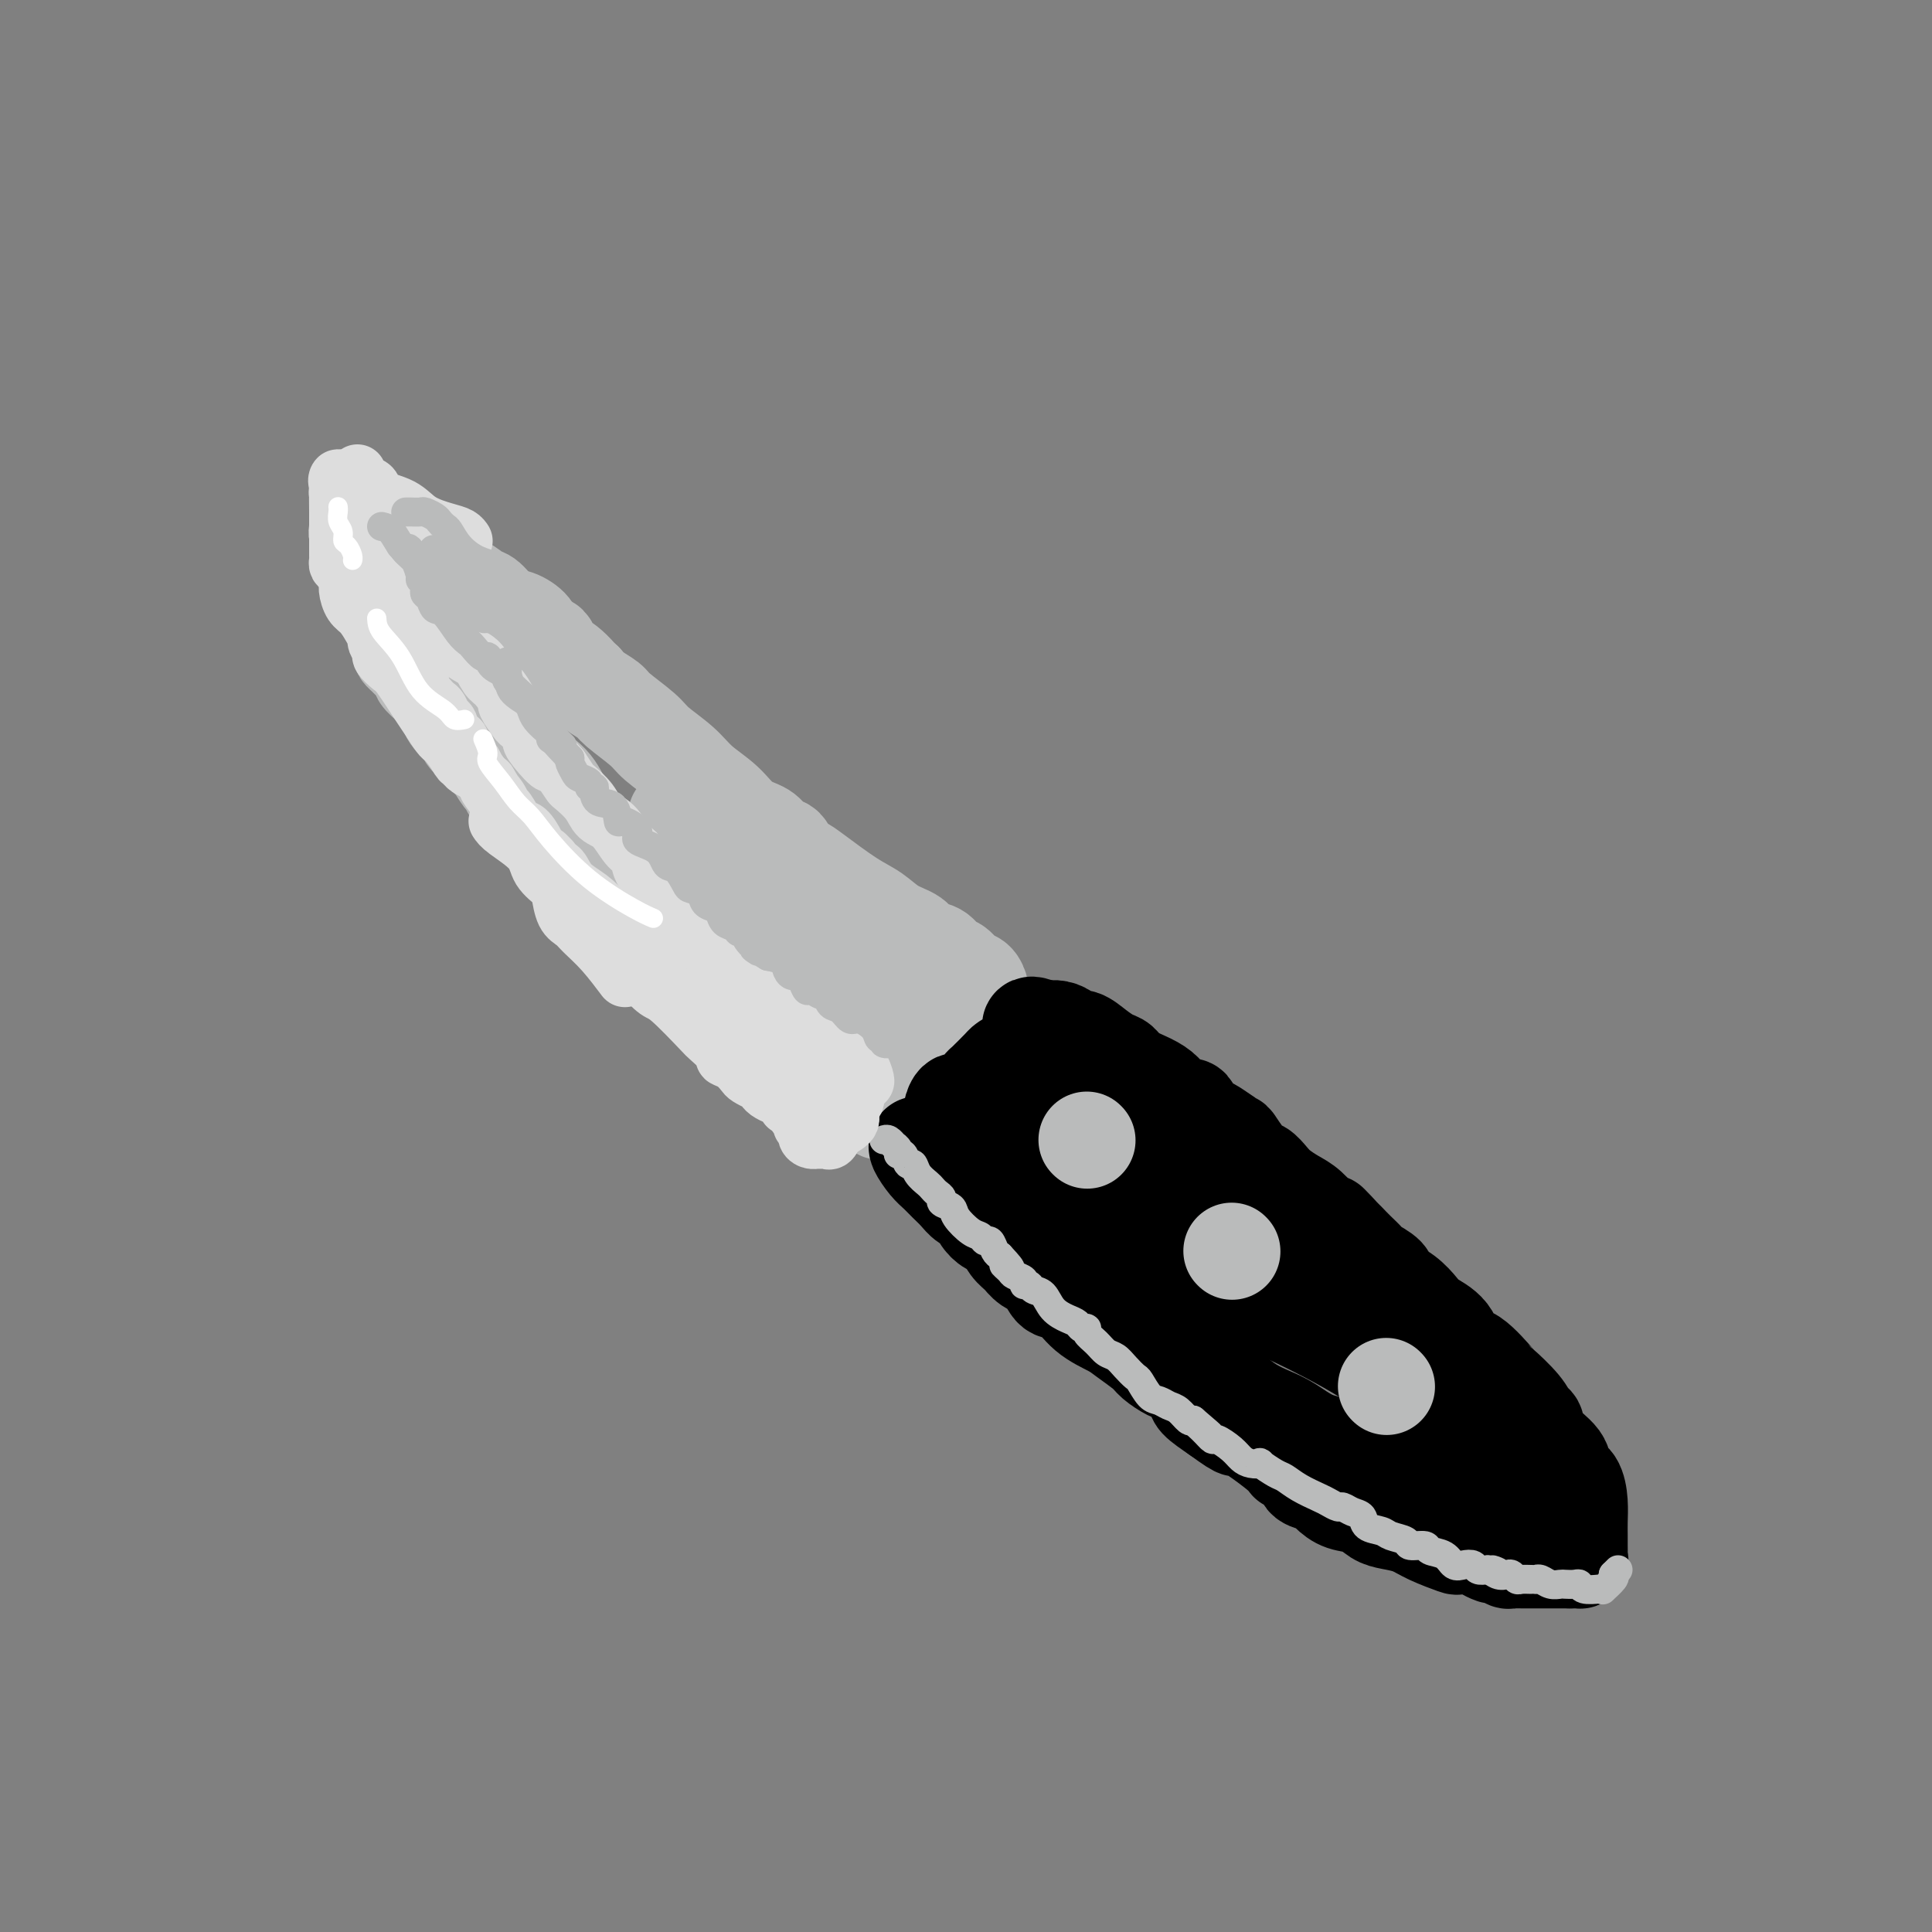 <svg viewBox='0 0 400 400' version='1.1' xmlns='http://www.w3.org/2000/svg' xmlns:xlink='http://www.w3.org/1999/xlink'><rect x="0" y="0" width="400" height="400" fill="#808080" stroke="none"/><g fill='none' stroke='rgb(186,187,187)' stroke-width='20' stroke-linecap='round' stroke-linejoin='round'><path d='M83,131c-0.007,0.219 -0.014,0.439 0,1c0.014,0.561 0.050,1.464 0,2c-0.050,0.536 -0.187,0.706 0,1c0.187,0.294 0.697,0.711 1,1c0.303,0.289 0.399,0.449 1,1c0.601,0.551 1.705,1.494 2,2c0.295,0.506 -0.220,0.576 0,1c0.220,0.424 1.176,1.203 2,2c0.824,0.797 1.517,1.613 2,2c0.483,0.387 0.757,0.344 1,1c0.243,0.656 0.454,2.010 1,3c0.546,0.990 1.428,1.618 2,2c0.572,0.382 0.835,0.520 1,1c0.165,0.480 0.233,1.302 1,2c0.767,0.698 2.233,1.272 3,2c0.767,0.728 0.833,1.612 1,2c0.167,0.388 0.433,0.281 1,1c0.567,0.719 1.435,2.264 2,3c0.565,0.736 0.826,0.663 1,1c0.174,0.337 0.262,1.086 1,2c0.738,0.914 2.126,1.995 3,3c0.874,1.005 1.234,1.936 2,3c0.766,1.064 1.937,2.263 3,3c1.063,0.737 2.017,1.012 3,2c0.983,0.988 1.995,2.689 3,4c1.005,1.311 2.001,2.232 3,3c0.999,0.768 1.999,1.384 3,2'/><path d='M126,184c4.843,5.380 2.452,3.328 2,3c-0.452,-0.328 1.037,1.066 2,2c0.963,0.934 1.400,1.409 2,2c0.600,0.591 1.364,1.299 2,2c0.636,0.701 1.143,1.394 2,2c0.857,0.606 2.065,1.124 3,2c0.935,0.876 1.596,2.112 2,3c0.404,0.888 0.550,1.430 1,2c0.450,0.570 1.203,1.168 2,2c0.797,0.832 1.640,1.899 2,2c0.360,0.101 0.239,-0.763 1,0c0.761,0.763 2.403,3.152 3,4c0.597,0.848 0.147,0.154 1,1c0.853,0.846 3.009,3.230 4,4c0.991,0.770 0.818,-0.075 1,0c0.182,0.075 0.720,1.070 1,2c0.280,0.930 0.302,1.794 1,2c0.698,0.206 2.072,-0.248 3,0c0.928,0.248 1.409,1.197 2,2c0.591,0.803 1.292,1.459 2,2c0.708,0.541 1.423,0.968 2,1c0.577,0.032 1.017,-0.331 2,0c0.983,0.331 2.511,1.357 3,2c0.489,0.643 -0.061,0.904 0,1c0.061,0.096 0.732,0.027 1,0c0.268,-0.027 0.134,-0.014 0,0'/><path d='M182,230c0.275,0.179 0.550,0.358 1,0c0.450,-0.358 1.076,-1.255 2,-2c0.924,-0.745 2.145,-1.340 3,-2c0.855,-0.660 1.345,-1.384 2,-2c0.655,-0.616 1.475,-1.123 2,-2c0.525,-0.877 0.755,-2.123 1,-3c0.245,-0.877 0.504,-1.384 1,-2c0.496,-0.616 1.230,-1.342 2,-2c0.770,-0.658 1.578,-1.249 2,-2c0.422,-0.751 0.460,-1.664 1,-2c0.540,-0.336 1.583,-0.096 2,0c0.417,0.096 0.209,0.048 0,0'/><path d='M203,206c-0.017,0.057 -0.035,0.113 0,0c0.035,-0.113 0.122,-0.396 0,-1c-0.122,-0.604 -0.454,-1.528 -1,-2c-0.546,-0.472 -1.305,-0.493 -2,-1c-0.695,-0.507 -1.325,-1.501 -2,-2c-0.675,-0.499 -1.394,-0.503 -2,-1c-0.606,-0.497 -1.099,-1.488 -2,-2c-0.901,-0.512 -2.212,-0.547 -3,-1c-0.788,-0.453 -1.054,-1.326 -2,-2c-0.946,-0.674 -2.571,-1.151 -4,-2c-1.429,-0.849 -2.663,-2.072 -4,-3c-1.337,-0.928 -2.778,-1.562 -5,-3c-2.222,-1.438 -5.224,-3.681 -7,-5c-1.776,-1.319 -2.325,-1.714 -3,-2c-0.675,-0.286 -1.478,-0.461 -2,-1c-0.522,-0.539 -0.765,-1.441 -1,-2c-0.235,-0.559 -0.462,-0.774 -1,-1c-0.538,-0.226 -1.386,-0.461 -2,-1c-0.614,-0.539 -0.994,-1.382 -2,-2c-1.006,-0.618 -2.637,-1.012 -4,-2c-1.363,-0.988 -2.459,-2.570 -4,-4c-1.541,-1.430 -3.527,-2.708 -5,-4c-1.473,-1.292 -2.434,-2.597 -4,-4c-1.566,-1.403 -3.736,-2.904 -5,-4c-1.264,-1.096 -1.623,-1.788 -3,-3c-1.377,-1.212 -3.771,-2.943 -5,-4c-1.229,-1.057 -1.292,-1.438 -2,-2c-0.708,-0.562 -2.059,-1.303 -3,-2c-0.941,-0.697 -1.470,-1.348 -2,-2'/><path d='M121,141c-13.123,-10.185 -4.930,-3.149 -2,-1c2.930,2.149 0.596,-0.589 -1,-2c-1.596,-1.411 -2.453,-1.494 -3,-2c-0.547,-0.506 -0.782,-1.435 -1,-2c-0.218,-0.565 -0.417,-0.765 -1,-1c-0.583,-0.235 -1.549,-0.505 -2,-1c-0.451,-0.495 -0.385,-1.217 -1,-2c-0.615,-0.783 -1.910,-1.628 -3,-2c-1.090,-0.372 -1.974,-0.269 -3,-1c-1.026,-0.731 -2.196,-2.294 -3,-3c-0.804,-0.706 -1.244,-0.553 -2,-1c-0.756,-0.447 -1.828,-1.493 -3,-2c-1.172,-0.507 -2.443,-0.476 -4,-1c-1.557,-0.524 -3.400,-1.604 -4,-2c-0.600,-0.396 0.043,-0.110 0,0c-0.043,0.110 -0.772,0.043 -1,0c-0.228,-0.043 0.044,-0.062 0,0c-0.044,0.062 -0.404,0.204 -1,0c-0.596,-0.204 -1.428,-0.754 -2,-1c-0.572,-0.246 -0.885,-0.190 -1,0c-0.115,0.190 -0.031,0.513 0,1c0.031,0.487 0.009,1.139 0,2c-0.009,0.861 -0.004,1.930 0,3'/><path d='M83,123c-0.271,1.353 -0.447,1.735 0,3c0.447,1.265 1.518,3.412 3,6c1.482,2.588 3.377,5.615 5,8c1.623,2.385 2.976,4.128 5,6c2.024,1.872 4.719,3.874 7,6c2.281,2.126 4.147,4.377 6,6c1.853,1.623 3.693,2.620 5,4c1.307,1.380 2.083,3.145 3,5c0.917,1.855 1.977,3.801 3,5c1.023,1.199 2.009,1.651 3,3c0.991,1.349 1.988,3.596 3,5c1.012,1.404 2.038,1.966 3,3c0.962,1.034 1.860,2.541 3,4c1.140,1.459 2.522,2.869 4,4c1.478,1.131 3.051,1.984 4,3c0.949,1.016 1.273,2.194 2,3c0.727,0.806 1.857,1.240 3,2c1.143,0.760 2.300,1.847 3,3c0.700,1.153 0.944,2.373 2,3c1.056,0.627 2.923,0.661 4,1c1.077,0.339 1.364,0.983 2,2c0.636,1.017 1.619,2.408 3,3c1.381,0.592 3.158,0.387 4,1c0.842,0.613 0.747,2.046 2,3c1.253,0.954 3.852,1.430 5,2c1.148,0.570 0.844,1.235 2,2c1.156,0.765 3.773,1.629 5,2c1.227,0.371 1.065,0.249 1,0c-0.065,-0.249 -0.032,-0.624 0,-1'/><path d='M178,220c4.333,2.104 1.164,-0.135 0,-1c-1.164,-0.865 -0.325,-0.357 0,-1c0.325,-0.643 0.136,-2.439 0,-4c-0.136,-1.561 -0.220,-2.888 -1,-5c-0.780,-2.112 -2.255,-5.007 -4,-7c-1.745,-1.993 -3.761,-3.082 -6,-5c-2.239,-1.918 -4.701,-4.665 -7,-7c-2.299,-2.335 -4.434,-4.257 -6,-6c-1.566,-1.743 -2.563,-3.307 -4,-5c-1.437,-1.693 -3.313,-3.515 -5,-5c-1.687,-1.485 -3.184,-2.633 -4,-3c-0.816,-0.367 -0.951,0.046 -1,0c-0.049,-0.046 -0.013,-0.551 0,-1c0.013,-0.449 0.004,-0.843 0,-1c-0.004,-0.157 -0.002,-0.079 0,0'/><path d='M175,199c0.431,0.885 0.862,1.771 1,2c0.138,0.229 -0.017,-0.197 0,0c0.017,0.197 0.205,1.019 0,1c-0.205,-0.019 -0.804,-0.877 0,0c0.804,0.877 3.011,3.489 5,6c1.989,2.511 3.760,4.920 6,7c2.240,2.080 4.949,3.829 7,5c2.051,1.171 3.443,1.763 4,2c0.557,0.237 0.278,0.118 0,0'/></g>
<g fill='none' stroke='rgb(0,0,0)' stroke-width='20' stroke-linecap='round' stroke-linejoin='round'><path d='M190,237c0.048,-0.035 0.096,-0.070 0,0c-0.096,0.070 -0.335,0.245 0,1c0.335,0.755 1.244,2.090 2,3c0.756,0.910 1.358,1.395 2,2c0.642,0.605 1.323,1.331 2,2c0.677,0.669 1.350,1.283 2,2c0.650,0.717 1.276,1.538 2,2c0.724,0.462 1.545,0.564 2,1c0.455,0.436 0.545,1.205 1,2c0.455,0.795 1.276,1.617 2,2c0.724,0.383 1.353,0.328 2,1c0.647,0.672 1.313,2.072 2,3c0.687,0.928 1.394,1.384 2,2c0.606,0.616 1.112,1.393 2,2c0.888,0.607 2.160,1.045 3,2c0.840,0.955 1.248,2.429 2,3c0.752,0.571 1.847,0.240 3,1c1.153,0.760 2.362,2.612 4,4c1.638,1.388 3.703,2.313 5,3c1.297,0.687 1.827,1.138 3,2c1.173,0.862 2.991,2.136 4,3c1.009,0.864 1.210,1.319 2,2c0.790,0.681 2.170,1.589 3,2c0.830,0.411 1.109,0.327 2,1c0.891,0.673 2.394,2.104 3,3c0.606,0.896 0.316,1.256 1,2c0.684,0.744 2.342,1.872 4,3'/><path d='M252,293c5.943,4.354 3.800,2.241 4,2c0.200,-0.241 2.741,1.392 5,3c2.259,1.608 4.234,3.191 5,4c0.766,0.809 0.323,0.842 1,1c0.677,0.158 2.474,0.440 3,1c0.526,0.560 -0.219,1.397 0,2c0.219,0.603 1.402,0.973 2,1c0.598,0.027 0.610,-0.287 1,0c0.390,0.287 1.156,1.176 2,2c0.844,0.824 1.765,1.582 3,2c1.235,0.418 2.782,0.496 4,1c1.218,0.504 2.107,1.435 3,2c0.893,0.565 1.792,0.764 3,1c1.208,0.236 2.726,0.507 4,1c1.274,0.493 2.305,1.207 4,2c1.695,0.793 4.055,1.666 5,2c0.945,0.334 0.477,0.128 1,0c0.523,-0.128 2.038,-0.179 3,0c0.962,0.179 1.371,0.588 2,1c0.629,0.412 1.478,0.828 2,1c0.522,0.172 0.718,0.099 1,0c0.282,-0.099 0.651,-0.223 1,0c0.349,0.223 0.676,0.792 1,1c0.324,0.208 0.643,0.056 1,0c0.357,-0.056 0.753,-0.015 1,0c0.247,0.015 0.345,0.004 1,0c0.655,-0.004 1.866,-0.001 3,0c1.134,0.001 2.190,0.000 3,0c0.810,-0.000 1.374,-0.000 2,0c0.626,0.000 1.313,0.000 2,0'/><path d='M325,323c2.177,0.002 1.119,0.009 1,0c-0.119,-0.009 0.700,-0.032 1,0c0.300,0.032 0.080,0.120 0,0c-0.080,-0.120 -0.021,-0.446 0,-1c0.021,-0.554 0.004,-1.335 0,-2c-0.004,-0.665 0.005,-1.213 0,-2c-0.005,-0.787 -0.026,-1.813 0,-3c0.026,-1.187 0.098,-2.537 0,-4c-0.098,-1.463 -0.365,-3.040 -1,-4c-0.635,-0.960 -1.637,-1.303 -2,-2c-0.363,-0.697 -0.087,-1.749 -1,-3c-0.913,-1.251 -3.016,-2.701 -4,-4c-0.984,-1.299 -0.848,-2.448 -1,-3c-0.152,-0.552 -0.593,-0.506 -1,-1c-0.407,-0.494 -0.781,-1.526 -2,-3c-1.219,-1.474 -3.283,-3.388 -4,-4c-0.717,-0.612 -0.087,0.079 -1,-1c-0.913,-1.079 -3.371,-3.926 -5,-5c-1.629,-1.074 -2.431,-0.374 -3,-1c-0.569,-0.626 -0.906,-2.576 -2,-4c-1.094,-1.424 -2.945,-2.321 -4,-3c-1.055,-0.679 -1.313,-1.142 -2,-2c-0.687,-0.858 -1.804,-2.113 -3,-3c-1.196,-0.887 -2.470,-1.406 -3,-2c-0.530,-0.594 -0.316,-1.261 -1,-2c-0.684,-0.739 -2.266,-1.549 -3,-2c-0.734,-0.451 -0.621,-0.545 -1,-1c-0.379,-0.455 -1.251,-1.273 -2,-2c-0.749,-0.727 -1.374,-1.364 -2,-2'/><path d='M279,257c-6.906,-7.125 -2.172,-2.437 -1,-1c1.172,1.437 -1.219,-0.377 -3,-2c-1.781,-1.623 -2.953,-3.055 -4,-4c-1.047,-0.945 -1.970,-1.402 -3,-2c-1.030,-0.598 -2.168,-1.338 -3,-2c-0.832,-0.662 -1.359,-1.248 -2,-2c-0.641,-0.752 -1.397,-1.672 -2,-2c-0.603,-0.328 -1.055,-0.064 -2,-1c-0.945,-0.936 -2.385,-3.071 -3,-4c-0.615,-0.929 -0.407,-0.652 -1,-1c-0.593,-0.348 -1.988,-1.322 -3,-2c-1.012,-0.678 -1.640,-1.059 -2,-1c-0.360,0.059 -0.452,0.560 -1,0c-0.548,-0.560 -1.552,-2.180 -2,-3c-0.448,-0.820 -0.340,-0.838 -1,-1c-0.660,-0.162 -2.088,-0.467 -3,-1c-0.912,-0.533 -1.307,-1.294 -2,-2c-0.693,-0.706 -1.683,-1.358 -3,-2c-1.317,-0.642 -2.961,-1.276 -4,-2c-1.039,-0.724 -1.473,-1.538 -2,-2c-0.527,-0.462 -1.149,-0.571 -2,-1c-0.851,-0.429 -1.933,-1.176 -3,-2c-1.067,-0.824 -2.121,-1.723 -3,-2c-0.879,-0.277 -1.584,0.069 -2,0c-0.416,-0.069 -0.542,-0.555 -1,-1c-0.458,-0.445 -1.246,-0.851 -2,-1c-0.754,-0.149 -1.472,-0.040 -2,0c-0.528,0.040 -0.865,0.011 -1,0c-0.135,-0.011 -0.067,-0.006 0,0'/><path d='M216,213c-4.917,-2.224 -1.708,0.714 -1,2c0.708,1.286 -1.084,0.918 -2,1c-0.916,0.082 -0.957,0.614 -1,1c-0.043,0.386 -0.089,0.626 0,1c0.089,0.374 0.314,0.882 0,1c-0.314,0.118 -1.168,-0.154 -2,0c-0.832,0.154 -1.644,0.732 -2,1c-0.356,0.268 -0.256,0.224 -1,1c-0.744,0.776 -2.333,2.372 -3,3c-0.667,0.628 -0.413,0.287 -1,1c-0.587,0.713 -2.015,2.478 -3,3c-0.985,0.522 -1.528,-0.199 -2,0c-0.472,0.199 -0.873,1.318 -1,2c-0.127,0.682 0.021,0.926 0,1c-0.021,0.074 -0.209,-0.023 0,1c0.209,1.023 0.816,3.164 1,4c0.184,0.836 -0.054,0.366 1,1c1.054,0.634 3.400,2.373 5,4c1.600,1.627 2.454,3.143 3,4c0.546,0.857 0.785,1.054 1,1c0.215,-0.054 0.406,-0.360 1,0c0.594,0.360 1.592,1.385 2,2c0.408,0.615 0.225,0.819 1,2c0.775,1.181 2.507,3.337 4,5c1.493,1.663 2.746,2.831 4,4'/><path d='M220,259c4.332,4.265 4.161,3.427 5,4c0.839,0.573 2.688,2.557 5,5c2.312,2.443 5.086,5.346 7,7c1.914,1.654 2.969,2.059 4,3c1.031,0.941 2.040,2.419 3,3c0.960,0.581 1.873,0.267 3,1c1.127,0.733 2.468,2.514 3,3c0.532,0.486 0.255,-0.324 1,0c0.745,0.324 2.511,1.782 4,3c1.489,1.218 2.700,2.197 4,3c1.300,0.803 2.690,1.428 4,2c1.310,0.572 2.539,1.089 4,2c1.461,0.911 3.154,2.216 5,3c1.846,0.784 3.844,1.045 6,2c2.156,0.955 4.471,2.602 6,3c1.529,0.398 2.272,-0.455 3,0c0.728,0.455 1.442,2.216 3,3c1.558,0.784 3.959,0.590 5,1c1.041,0.410 0.723,1.423 1,2c0.277,0.577 1.151,0.718 2,1c0.849,0.282 1.673,0.706 2,1c0.327,0.294 0.158,0.457 1,1c0.842,0.543 2.695,1.467 4,2c1.305,0.533 2.063,0.676 3,1c0.937,0.324 2.055,0.830 3,1c0.945,0.170 1.717,0.004 2,0c0.283,-0.004 0.076,0.153 0,0c-0.076,-0.153 -0.022,-0.615 0,-1c0.022,-0.385 0.011,-0.692 0,-1'/><path d='M313,314c1.275,-0.367 0.462,-1.284 0,-2c-0.462,-0.716 -0.574,-1.231 -1,-2c-0.426,-0.769 -1.166,-1.794 -2,-3c-0.834,-1.206 -1.760,-2.595 -3,-4c-1.240,-1.405 -2.792,-2.826 -5,-5c-2.208,-2.174 -5.070,-5.100 -8,-8c-2.930,-2.900 -5.926,-5.775 -11,-9c-5.074,-3.225 -12.224,-6.799 -17,-9c-4.776,-2.201 -7.177,-3.027 -10,-4c-2.823,-0.973 -6.066,-2.092 -8,-3c-1.934,-0.908 -2.559,-1.603 -3,-2c-0.441,-0.397 -0.700,-0.495 -1,-1c-0.300,-0.505 -0.642,-1.419 -1,-2c-0.358,-0.581 -0.734,-0.831 -1,-1c-0.266,-0.169 -0.424,-0.258 -1,-1c-0.576,-0.742 -1.571,-2.138 -2,-3c-0.429,-0.862 -0.291,-1.190 -1,-2c-0.709,-0.810 -2.266,-2.100 -3,-3c-0.734,-0.900 -0.647,-1.408 -1,-2c-0.353,-0.592 -1.146,-1.268 -2,-2c-0.854,-0.732 -1.767,-1.521 -2,-2c-0.233,-0.479 0.215,-0.649 0,-1c-0.215,-0.351 -1.091,-0.882 -2,-2c-0.909,-1.118 -1.849,-2.824 -3,-4c-1.151,-1.176 -2.514,-1.821 -4,-3c-1.486,-1.179 -3.096,-2.890 -4,-4c-0.904,-1.110 -1.101,-1.618 -2,-2c-0.899,-0.382 -2.499,-0.639 -3,-1c-0.501,-0.361 0.096,-0.828 0,-1c-0.096,-0.172 -0.885,-0.049 -1,0c-0.115,0.049 0.442,0.025 1,0'/><path d='M212,226c-4.493,-5.514 0.775,-0.799 3,1c2.225,1.799 1.407,0.682 2,1c0.593,0.318 2.598,2.069 4,3c1.402,0.931 2.202,1.040 3,2c0.798,0.960 1.593,2.771 3,4c1.407,1.229 3.427,1.875 5,3c1.573,1.125 2.701,2.728 4,4c1.299,1.272 2.770,2.211 4,3c1.230,0.789 2.219,1.427 3,2c0.781,0.573 1.354,1.080 2,2c0.646,0.920 1.365,2.252 2,3c0.635,0.748 1.187,0.911 3,2c1.813,1.089 4.889,3.103 6,4c1.111,0.897 0.257,0.677 1,1c0.743,0.323 3.081,1.188 4,2c0.919,0.812 0.417,1.570 1,2c0.583,0.430 2.249,0.531 3,1c0.751,0.469 0.585,1.304 1,2c0.415,0.696 1.411,1.252 2,2c0.589,0.748 0.771,1.689 1,2c0.229,0.311 0.505,-0.010 1,0c0.495,0.010 1.210,0.349 2,1c0.790,0.651 1.654,1.615 2,2c0.346,0.385 0.173,0.193 0,0'/></g>
<g fill='none' stroke='rgb(186,187,187)' stroke-width='6' stroke-linecap='round' stroke-linejoin='round'><path d='M183,236c0.301,-0.119 0.602,-0.238 1,0c0.398,0.238 0.894,0.832 1,1c0.106,0.168 -0.179,-0.091 0,0c0.179,0.091 0.822,0.530 1,1c0.178,0.470 -0.108,0.969 0,1c0.108,0.031 0.610,-0.405 1,0c0.390,0.405 0.668,1.653 1,2c0.332,0.347 0.719,-0.205 1,0c0.281,0.205 0.458,1.168 1,2c0.542,0.832 1.450,1.532 2,2c0.550,0.468 0.743,0.702 1,1c0.257,0.298 0.578,0.659 1,1c0.422,0.341 0.946,0.662 1,1c0.054,0.338 -0.361,0.692 0,1c0.361,0.308 1.497,0.570 2,1c0.503,0.430 0.372,1.028 1,2c0.628,0.972 2.013,2.320 3,3c0.987,0.680 1.574,0.693 2,1c0.426,0.307 0.692,0.907 1,1c0.308,0.093 0.660,-0.321 1,0c0.340,0.321 0.669,1.377 1,2c0.331,0.623 0.666,0.811 1,1'/><path d='M207,260c3.886,4.118 1.601,2.414 1,2c-0.601,-0.414 0.483,0.463 1,1c0.517,0.537 0.466,0.736 1,1c0.534,0.264 1.652,0.594 2,1c0.348,0.406 -0.073,0.889 0,1c0.073,0.111 0.642,-0.149 1,0c0.358,0.149 0.505,0.708 1,1c0.495,0.292 1.336,0.317 2,1c0.664,0.683 1.149,2.025 2,3c0.851,0.975 2.069,1.584 3,2c0.931,0.416 1.576,0.639 2,1c0.424,0.361 0.627,0.860 1,1c0.373,0.140 0.915,-0.079 1,0c0.085,0.079 -0.287,0.458 0,1c0.287,0.542 1.233,1.249 2,2c0.767,0.751 1.357,1.547 2,2c0.643,0.453 1.341,0.563 2,1c0.659,0.437 1.279,1.202 2,2c0.721,0.798 1.544,1.629 2,2c0.456,0.371 0.545,0.283 1,1c0.455,0.717 1.277,2.238 2,3c0.723,0.762 1.346,0.765 2,1c0.654,0.235 1.340,0.702 2,1c0.660,0.298 1.293,0.426 2,1c0.707,0.574 1.488,1.592 2,2c0.512,0.408 0.756,0.204 1,0'/><path d='M247,294c6.385,5.460 2.347,2.110 1,1c-1.347,-1.110 -0.005,0.021 1,1c1.005,0.979 1.672,1.807 2,2c0.328,0.193 0.317,-0.249 1,0c0.683,0.249 2.061,1.189 3,2c0.939,0.811 1.438,1.492 2,2c0.562,0.508 1.186,0.842 2,1c0.814,0.158 1.820,0.139 2,0c0.180,-0.139 -0.464,-0.398 0,0c0.464,0.398 2.035,1.454 3,2c0.965,0.546 1.323,0.581 2,1c0.677,0.419 1.672,1.222 3,2c1.328,0.778 2.988,1.532 4,2c1.012,0.468 1.375,0.649 2,1c0.625,0.351 1.514,0.871 2,1c0.486,0.129 0.571,-0.134 1,0c0.429,0.134 1.202,0.666 2,1c0.798,0.334 1.622,0.470 2,1c0.378,0.530 0.308,1.452 1,2c0.692,0.548 2.144,0.720 3,1c0.856,0.280 1.117,0.667 2,1c0.883,0.333 2.390,0.613 3,1c0.610,0.387 0.323,0.882 1,1c0.677,0.118 2.316,-0.140 3,0c0.684,0.140 0.411,0.677 1,1c0.589,0.323 2.041,0.430 3,1c0.959,0.570 1.425,1.603 2,2c0.575,0.397 1.257,0.158 2,0c0.743,-0.158 1.546,-0.235 2,0c0.454,0.235 0.558,0.781 1,1c0.442,0.219 1.221,0.109 2,0'/><path d='M308,325c4.062,1.333 1.719,0.165 1,0c-0.719,-0.165 0.188,0.674 1,1c0.812,0.326 1.531,0.140 2,0c0.469,-0.140 0.690,-0.234 1,0c0.310,0.234 0.709,0.795 1,1c0.291,0.205 0.472,0.054 1,0c0.528,-0.054 1.401,-0.011 2,0c0.599,0.011 0.924,-0.011 1,0c0.076,0.011 -0.097,0.055 0,0c0.097,-0.055 0.463,-0.211 1,0c0.537,0.211 1.243,0.788 2,1c0.757,0.212 1.563,0.061 2,0c0.437,-0.061 0.506,-0.030 1,0c0.494,0.030 1.415,0.060 2,0c0.585,-0.060 0.834,-0.210 1,0c0.166,0.210 0.248,0.782 1,1c0.752,0.218 2.174,0.083 3,0c0.826,-0.083 1.056,-0.115 1,0c-0.056,0.115 -0.400,0.377 0,0c0.400,-0.377 1.543,-1.393 2,-2c0.457,-0.607 0.229,-0.803 0,-1'/><path d='M334,326c0.690,-0.690 0.917,-0.917 1,-1c0.083,-0.083 0.024,-0.024 0,0c-0.024,0.024 -0.012,0.012 0,0'/></g>
<g fill='none' stroke='rgb(186,187,187)' stroke-width='20' stroke-linecap='round' stroke-linejoin='round'><path d='M287,287c0.000,0.000 0.100,0.100 0.1,0.1'/><path d='M255,259c0.000,0.000 0.100,0.100 0.1,0.1'/><path d='M225,236c0.000,0.000 0.100,0.100 0.1,0.1'/></g>
<g fill='none' stroke='rgb(221,221,221)' stroke-width='12' stroke-linecap='round' stroke-linejoin='round'><path d='M72,105c0.016,-0.365 0.033,-0.729 0,-1c-0.033,-0.271 -0.114,-0.448 0,-1c0.114,-0.552 0.423,-1.480 0,-2c-0.423,-0.520 -1.577,-0.631 -2,-1c-0.423,-0.369 -0.114,-0.996 0,-1c0.114,-0.004 0.034,0.615 0,2c-0.034,1.385 -0.023,3.537 0,5c0.023,1.463 0.058,2.239 0,3c-0.058,0.761 -0.209,1.509 0,2c0.209,0.491 0.778,0.725 1,1c0.222,0.275 0.096,0.590 0,1c-0.096,0.410 -0.164,0.914 0,1c0.164,0.086 0.559,-0.245 1,0c0.441,0.245 0.926,1.066 1,2c0.074,0.934 -0.265,1.981 0,3c0.265,1.019 1.132,2.009 2,3'/><path d='M75,122c0.725,3.698 0.036,1.442 0,1c-0.036,-0.442 0.581,0.928 1,2c0.419,1.072 0.638,1.845 1,2c0.362,0.155 0.865,-0.309 1,0c0.135,0.309 -0.100,1.392 0,2c0.100,0.608 0.533,0.740 1,1c0.467,0.260 0.966,0.647 1,1c0.034,0.353 -0.397,0.672 0,1c0.397,0.328 1.623,0.666 2,1c0.377,0.334 -0.093,0.666 0,1c0.093,0.334 0.749,0.671 1,1c0.251,0.329 0.096,0.650 0,1c-0.096,0.350 -0.132,0.727 0,1c0.132,0.273 0.431,0.440 1,1c0.569,0.560 1.409,1.512 2,2c0.591,0.488 0.932,0.512 1,1c0.068,0.488 -0.136,1.439 0,2c0.136,0.561 0.614,0.732 1,1c0.386,0.268 0.681,0.633 1,1c0.319,0.367 0.663,0.737 1,1c0.337,0.263 0.668,0.419 1,1c0.332,0.581 0.666,1.587 1,2c0.334,0.413 0.667,0.233 1,1c0.333,0.767 0.667,2.481 1,3c0.333,0.519 0.666,-0.156 1,0c0.334,0.156 0.670,1.144 1,2c0.330,0.856 0.656,1.580 1,2c0.344,0.420 0.708,0.536 1,1c0.292,0.464 0.512,1.275 1,2c0.488,0.725 1.244,1.362 2,2'/><path d='M101,162c3.915,6.325 0.701,2.136 0,1c-0.701,-1.136 1.110,0.779 2,2c0.890,1.221 0.858,1.749 1,2c0.142,0.251 0.457,0.227 1,1c0.543,0.773 1.314,2.344 2,3c0.686,0.656 1.286,0.398 2,1c0.714,0.602 1.540,2.065 2,3c0.460,0.935 0.552,1.341 1,2c0.448,0.659 1.251,1.570 2,2c0.749,0.430 1.443,0.380 2,1c0.557,0.620 0.977,1.910 2,3c1.023,1.090 2.649,1.980 4,3c1.351,1.020 2.427,2.171 3,3c0.573,0.829 0.642,1.335 1,2c0.358,0.665 1.004,1.488 2,2c0.996,0.512 2.342,0.714 3,1c0.658,0.286 0.628,0.658 1,1c0.372,0.342 1.146,0.655 2,1c0.854,0.345 1.787,0.723 2,1c0.213,0.277 -0.293,0.451 0,1c0.293,0.549 1.384,1.471 2,2c0.616,0.529 0.755,0.665 1,1c0.245,0.335 0.594,0.868 1,1c0.406,0.132 0.868,-0.138 1,0c0.132,0.138 -0.067,0.685 0,1c0.067,0.315 0.399,0.399 1,1c0.601,0.601 1.470,1.719 2,2c0.530,0.281 0.719,-0.275 1,0c0.281,0.275 0.653,1.382 1,2c0.347,0.618 0.671,0.748 1,1c0.329,0.252 0.665,0.626 1,1'/><path d='M148,210c5.742,4.990 3.097,1.963 2,1c-1.097,-0.963 -0.646,0.136 0,1c0.646,0.864 1.486,1.492 2,2c0.514,0.508 0.701,0.897 1,1c0.299,0.103 0.709,-0.078 1,0c0.291,0.078 0.464,0.416 1,1c0.536,0.584 1.435,1.414 2,2c0.565,0.586 0.795,0.927 1,1c0.205,0.073 0.384,-0.121 1,0c0.616,0.121 1.669,0.557 2,1c0.331,0.443 -0.058,0.892 0,1c0.058,0.108 0.565,-0.126 1,0c0.435,0.126 0.799,0.610 1,1c0.201,0.390 0.239,0.685 1,1c0.761,0.315 2.245,0.648 3,1c0.755,0.352 0.780,0.721 1,1c0.220,0.279 0.636,0.466 1,1c0.364,0.534 0.675,1.413 1,2c0.325,0.587 0.664,0.882 1,1c0.336,0.118 0.668,0.059 1,0'/><path d='M172,229c3.681,2.938 0.885,0.784 0,0c-0.885,-0.784 0.141,-0.199 1,0c0.859,0.199 1.550,0.013 2,0c0.450,-0.013 0.660,0.147 1,0c0.340,-0.147 0.809,-0.600 1,-1c0.191,-0.400 0.103,-0.746 0,-1c-0.103,-0.254 -0.220,-0.414 0,-1c0.220,-0.586 0.777,-1.596 1,-2c0.223,-0.404 0.111,-0.202 0,0'/><path d='M179,224c0.148,-0.033 0.296,-0.066 0,-1c-0.296,-0.934 -1.035,-2.769 -2,-4c-0.965,-1.231 -2.155,-1.859 -4,-3c-1.845,-1.141 -4.345,-2.796 -6,-4c-1.655,-1.204 -2.466,-1.956 -4,-3c-1.534,-1.044 -3.791,-2.381 -5,-3c-1.209,-0.619 -1.371,-0.520 -2,-1c-0.629,-0.480 -1.726,-1.540 -2,-2c-0.274,-0.460 0.274,-0.321 0,-1c-0.274,-0.679 -1.371,-2.176 -2,-3c-0.629,-0.824 -0.791,-0.977 -2,-2c-1.209,-1.023 -3.464,-2.918 -5,-4c-1.536,-1.082 -2.352,-1.353 -3,-2c-0.648,-0.647 -1.129,-1.672 -2,-3c-0.871,-1.328 -2.134,-2.958 -3,-4c-0.866,-1.042 -1.337,-1.494 -2,-2c-0.663,-0.506 -1.519,-1.065 -2,-2c-0.481,-0.935 -0.589,-2.245 -1,-3c-0.411,-0.755 -1.126,-0.956 -2,-2c-0.874,-1.044 -1.907,-2.933 -3,-4c-1.093,-1.067 -2.246,-1.314 -3,-2c-0.754,-0.686 -1.109,-1.813 -2,-3c-0.891,-1.187 -2.317,-2.435 -3,-3c-0.683,-0.565 -0.624,-0.447 -1,-1c-0.376,-0.553 -1.188,-1.776 -2,-3'/><path d='M116,159c-4.312,-5.025 -2.091,-1.588 -2,-1c0.091,0.588 -1.949,-1.671 -3,-3c-1.051,-1.329 -1.113,-1.726 -1,-2c0.113,-0.274 0.400,-0.425 0,-1c-0.400,-0.575 -1.486,-1.576 -2,-2c-0.514,-0.424 -0.456,-0.272 -1,-1c-0.544,-0.728 -1.692,-2.334 -2,-3c-0.308,-0.666 0.223,-0.390 0,-1c-0.223,-0.610 -1.199,-2.105 -2,-3c-0.801,-0.895 -1.428,-1.190 -2,-2c-0.572,-0.810 -1.088,-2.136 -2,-3c-0.912,-0.864 -2.219,-1.265 -3,-2c-0.781,-0.735 -1.035,-1.805 -2,-3c-0.965,-1.195 -2.641,-2.514 -4,-4c-1.359,-1.486 -2.402,-3.137 -3,-4c-0.598,-0.863 -0.752,-0.937 -1,-1c-0.248,-0.063 -0.591,-0.115 -1,0c-0.409,0.115 -0.883,0.397 -1,0c-0.117,-0.397 0.123,-1.472 0,-2c-0.123,-0.528 -0.610,-0.509 -1,-1c-0.390,-0.491 -0.683,-1.493 -1,-2c-0.317,-0.507 -0.659,-0.521 -1,-1c-0.341,-0.479 -0.682,-1.424 -1,-2c-0.318,-0.576 -0.614,-0.783 -1,-1c-0.386,-0.217 -0.863,-0.445 -1,-1c-0.137,-0.555 0.066,-1.437 0,-2c-0.066,-0.563 -0.402,-0.805 -1,-1c-0.598,-0.195 -1.456,-0.341 -2,-1c-0.544,-0.659 -0.772,-1.829 -1,-3'/><path d='M74,106c-1.725,-2.808 -1.037,-1.327 -1,-1c0.037,0.327 -0.578,-0.500 -1,-1c-0.422,-0.500 -0.652,-0.673 -1,-1c-0.348,-0.327 -0.814,-0.808 -1,-1c-0.186,-0.192 -0.093,-0.096 0,0'/><path d='M70,102c-0.000,-0.261 -0.000,-0.522 0,0c0.000,0.522 0.000,1.827 0,3c-0.000,1.173 -0.000,2.213 0,3c0.000,0.787 0.000,1.320 0,2c-0.000,0.680 -0.000,1.506 0,2c0.000,0.494 0.000,0.657 0,1c-0.000,0.343 -0.001,0.866 0,1c0.001,0.134 0.003,-0.120 0,0c-0.003,0.120 -0.011,0.613 0,1c0.011,0.387 0.041,0.669 0,1c-0.041,0.331 -0.152,0.712 0,1c0.152,0.288 0.568,0.485 1,1c0.432,0.515 0.879,1.349 1,2c0.121,0.651 -0.083,1.120 0,2c0.083,0.880 0.452,2.171 1,3c0.548,0.829 1.275,1.196 2,2c0.725,0.804 1.446,2.046 2,3c0.554,0.954 0.939,1.622 1,2c0.061,0.378 -0.204,0.468 0,1c0.204,0.532 0.877,1.508 1,2c0.123,0.492 -0.305,0.501 0,1c0.305,0.499 1.342,1.489 2,2c0.658,0.511 0.936,0.542 2,2c1.064,1.458 2.915,4.341 4,6c1.085,1.659 1.404,2.094 2,3c0.596,0.906 1.468,2.282 2,3c0.532,0.718 0.723,0.776 1,1c0.277,0.224 0.638,0.612 1,1'/><path d='M93,154c3.274,4.604 1.459,1.616 1,1c-0.459,-0.616 0.438,1.142 1,2c0.562,0.858 0.790,0.818 1,1c0.210,0.182 0.403,0.588 1,1c0.597,0.412 1.599,0.832 2,1c0.401,0.168 0.200,0.084 0,0'/><path d='M113,177c0.422,0.422 0.844,0.844 1,1c0.156,0.156 0.044,0.044 0,0c-0.044,-0.044 -0.022,-0.022 0,0'/><path d='M74,98c-0.051,0.326 -0.103,0.653 0,1c0.103,0.347 0.360,0.715 1,1c0.640,0.285 1.662,0.486 2,1c0.338,0.514 -0.008,1.342 1,2c1.008,0.658 3.370,1.147 5,2c1.630,0.853 2.528,2.071 4,3c1.472,0.929 3.518,1.569 5,2c1.482,0.431 2.399,0.655 3,1c0.601,0.345 0.886,0.813 1,1c0.114,0.187 0.057,0.094 0,0'/><path d='M103,170c0.317,0.492 0.634,0.983 2,2c1.366,1.017 3.780,2.559 5,4c1.220,1.441 1.247,2.781 2,4c0.753,1.219 2.231,2.317 3,3c0.769,0.683 0.830,0.949 1,2c0.170,1.051 0.449,2.885 1,4c0.551,1.115 1.374,1.512 2,2c0.626,0.488 1.054,1.069 2,2c0.946,0.931 2.408,2.212 4,4c1.592,1.788 3.312,4.082 4,5c0.688,0.918 0.344,0.459 0,0'/><path d='M132,199c-0.034,0.283 -0.068,0.567 0,1c0.068,0.433 0.240,1.017 1,2c0.760,0.983 2.110,2.365 3,3c0.890,0.635 1.319,0.523 3,2c1.681,1.477 4.614,4.541 6,6c1.386,1.459 1.226,1.312 2,2c0.774,0.688 2.483,2.212 3,3c0.517,0.788 -0.156,0.842 0,1c0.156,0.158 1.142,0.421 2,1c0.858,0.579 1.589,1.474 2,2c0.411,0.526 0.502,0.683 1,1c0.498,0.317 1.403,0.795 2,1c0.597,0.205 0.888,0.136 1,0c0.112,-0.136 0.047,-0.338 0,0c-0.047,0.338 -0.076,1.218 1,2c1.076,0.782 3.258,1.467 4,2c0.742,0.533 0.046,0.913 0,1c-0.046,0.087 0.558,-0.118 1,0c0.442,0.118 0.721,0.559 1,1'/><path d='M165,230c5.040,4.980 1.139,1.929 0,1c-1.139,-0.929 0.482,0.263 1,1c0.518,0.737 -0.069,1.021 0,1c0.069,-0.021 0.792,-0.345 1,0c0.208,0.345 -0.099,1.360 0,2c0.099,0.640 0.604,0.905 1,1c0.396,0.095 0.683,0.020 1,0c0.317,-0.020 0.662,0.015 1,0c0.338,-0.015 0.668,-0.081 1,0c0.332,0.081 0.666,0.309 1,0c0.334,-0.309 0.667,-1.154 1,-2'/><path d='M173,234c1.166,-0.491 1.581,-0.719 2,-1c0.419,-0.281 0.844,-0.614 1,-1c0.156,-0.386 0.045,-0.825 0,-1c-0.045,-0.175 -0.022,-0.088 0,0'/></g>
<g fill='none' stroke='rgb(255,255,255)' stroke-width='4' stroke-linecap='round' stroke-linejoin='round'><path d='M70,105c-0.009,-0.065 -0.017,-0.130 0,0c0.017,0.130 0.060,0.453 0,1c-0.060,0.547 -0.223,1.316 0,2c0.223,0.684 0.830,1.283 1,2c0.170,0.717 -0.098,1.551 0,2c0.098,0.449 0.562,0.512 1,1c0.438,0.488 0.849,1.401 1,2c0.151,0.599 0.043,0.886 0,1c-0.043,0.114 -0.022,0.057 0,0'/><path d='M78,128c0.054,0.886 0.107,1.772 1,3c0.893,1.228 2.625,2.798 4,5c1.375,2.202 2.393,5.035 4,7c1.607,1.965 3.802,3.063 5,4c1.198,0.937 1.400,1.714 2,2c0.600,0.286 1.600,0.082 2,0c0.400,-0.082 0.200,-0.041 0,0'/><path d='M100,153c0.494,1.135 0.989,2.270 1,3c0.011,0.730 -0.461,1.055 0,2c0.461,0.945 1.855,2.509 3,4c1.145,1.491 2.042,2.910 3,4c0.958,1.090 1.977,1.851 3,3c1.023,1.149 2.050,2.686 4,5c1.950,2.314 4.822,5.404 8,8c3.178,2.596 6.663,4.699 9,6c2.337,1.301 3.525,1.800 4,2c0.475,0.200 0.238,0.100 0,0'/></g>
<g fill='none' stroke='rgb(186,187,187)' stroke-width='6' stroke-linecap='round' stroke-linejoin='round'><path d='M188,216c-0.344,0.001 -0.688,0.001 -1,0c-0.312,-0.001 -0.590,-0.005 -1,0c-0.410,0.005 -0.950,0.017 -1,0c-0.050,-0.017 0.392,-0.062 0,0c-0.392,0.062 -1.617,0.233 -2,0c-0.383,-0.233 0.077,-0.870 0,-1c-0.077,-0.130 -0.692,0.245 -1,0c-0.308,-0.245 -0.310,-1.111 -1,-2c-0.690,-0.889 -2.069,-1.801 -3,-2c-0.931,-0.199 -1.414,0.316 -2,0c-0.586,-0.316 -1.274,-1.462 -2,-2c-0.726,-0.538 -1.490,-0.468 -2,-1c-0.510,-0.532 -0.767,-1.666 -1,-2c-0.233,-0.334 -0.444,0.131 -1,0c-0.556,-0.131 -1.458,-0.858 -2,-1c-0.542,-0.142 -0.723,0.300 -1,0c-0.277,-0.300 -0.650,-1.341 -1,-2c-0.350,-0.659 -0.677,-0.936 -1,-1c-0.323,-0.064 -0.643,0.086 -1,0c-0.357,-0.086 -0.750,-0.408 -1,-1c-0.250,-0.592 -0.357,-1.455 -1,-2c-0.643,-0.545 -1.821,-0.773 -3,-1'/><path d='M159,198c-4.830,-2.923 -2.407,-1.231 -2,-1c0.407,0.231 -1.204,-0.998 -2,-2c-0.796,-1.002 -0.777,-1.778 -1,-2c-0.223,-0.222 -0.689,0.109 -1,0c-0.311,-0.109 -0.469,-0.658 -1,-1c-0.531,-0.342 -1.437,-0.476 -2,-1c-0.563,-0.524 -0.785,-1.436 -1,-2c-0.215,-0.564 -0.424,-0.779 -1,-1c-0.576,-0.221 -1.519,-0.448 -2,-1c-0.481,-0.552 -0.500,-1.427 -1,-2c-0.500,-0.573 -1.482,-0.843 -2,-1c-0.518,-0.157 -0.571,-0.202 -1,-1c-0.429,-0.798 -1.233,-2.349 -2,-3c-0.767,-0.651 -1.498,-0.403 -2,-1c-0.502,-0.597 -0.775,-2.038 -2,-3c-1.225,-0.962 -3.401,-1.446 -4,-2c-0.599,-0.554 0.379,-1.180 0,-2c-0.379,-0.820 -2.116,-1.834 -3,-2c-0.884,-0.166 -0.915,0.516 -1,0c-0.085,-0.516 -0.223,-2.228 -1,-3c-0.777,-0.772 -2.192,-0.602 -3,-1c-0.808,-0.398 -1.008,-1.364 -1,-2c0.008,-0.636 0.224,-0.943 0,-1c-0.224,-0.057 -0.887,0.136 -1,0c-0.113,-0.136 0.323,-0.600 0,-1c-0.323,-0.400 -1.406,-0.736 -2,-1c-0.594,-0.264 -0.698,-0.456 -1,-1c-0.302,-0.544 -0.800,-1.441 -1,-2c-0.200,-0.559 -0.100,-0.779 0,-1'/><path d='M118,157c-6.751,-6.994 -3.129,-3.978 -2,-3c1.129,0.978 -0.234,-0.083 -1,-1c-0.766,-0.917 -0.933,-1.691 -1,-2c-0.067,-0.309 -0.033,-0.155 0,0'/><path d='M105,137c-0.012,0.214 -0.025,0.427 0,1c0.025,0.573 0.087,1.504 0,2c-0.087,0.496 -0.323,0.555 0,1c0.323,0.445 1.203,1.275 2,2c0.797,0.725 1.510,1.346 2,2c0.490,0.654 0.758,1.342 1,2c0.242,0.658 0.457,1.287 1,2c0.543,0.713 1.414,1.511 2,2c0.586,0.489 0.889,0.670 1,1c0.111,0.330 0.032,0.809 0,1c-0.032,0.191 -0.016,0.096 0,0'/><path d='M113,149c-0.823,-1.008 -1.646,-2.015 -3,-3c-1.354,-0.985 -3.240,-1.947 -4,-3c-0.760,-1.053 -0.392,-2.198 -1,-3c-0.608,-0.802 -2.190,-1.261 -3,-2c-0.810,-0.739 -0.849,-1.757 -1,-2c-0.151,-0.243 -0.414,0.288 -1,0c-0.586,-0.288 -1.495,-1.396 -2,-2c-0.505,-0.604 -0.607,-0.705 -1,-1c-0.393,-0.295 -1.076,-0.786 -2,-2c-0.924,-1.214 -2.090,-3.151 -3,-4c-0.910,-0.849 -1.563,-0.608 -2,-1c-0.437,-0.392 -0.657,-1.416 -1,-2c-0.343,-0.584 -0.808,-0.730 -1,-1c-0.192,-0.270 -0.110,-0.666 0,-1c0.110,-0.334 0.250,-0.608 0,-1c-0.250,-0.392 -0.889,-0.903 -1,-1c-0.111,-0.097 0.306,0.219 0,-1c-0.306,-1.219 -1.336,-3.973 -2,-5c-0.664,-1.027 -0.961,-0.327 -1,0c-0.039,0.327 0.182,0.280 0,0c-0.182,-0.280 -0.766,-0.794 -1,-1c-0.234,-0.206 -0.117,-0.103 0,0'/><path d='M79,109c0.692,0.164 1.384,0.328 2,1c0.616,0.672 1.156,1.853 2,3c0.844,1.147 1.991,2.259 3,3c1.009,0.741 1.881,1.112 3,2c1.119,0.888 2.484,2.292 3,3c0.516,0.708 0.184,0.718 0,1c-0.184,0.282 -0.219,0.836 0,1c0.219,0.164 0.692,-0.062 1,0c0.308,0.062 0.449,0.413 1,1c0.551,0.587 1.510,1.411 2,2c0.490,0.589 0.509,0.942 1,1c0.491,0.058 1.452,-0.181 2,0c0.548,0.181 0.683,0.780 1,1c0.317,0.220 0.816,0.059 1,0c0.184,-0.059 0.053,-0.017 0,0c-0.053,0.017 -0.026,0.008 0,0'/><path d='M98,124c-0.441,-0.317 -0.883,-0.635 -1,-1c-0.117,-0.365 0.090,-0.779 0,-1c-0.090,-0.221 -0.476,-0.249 -1,-1c-0.524,-0.751 -1.185,-2.226 -2,-3c-0.815,-0.774 -1.786,-0.847 -2,-1c-0.214,-0.153 0.327,-0.387 0,-1c-0.327,-0.613 -1.522,-1.604 -2,-2c-0.478,-0.396 -0.239,-0.198 0,0'/><path d='M84,106c0.212,-0.006 0.424,-0.013 1,0c0.576,0.013 1.516,0.045 2,0c0.484,-0.045 0.510,-0.168 1,0c0.490,0.168 1.442,0.628 2,1c0.558,0.372 0.721,0.656 1,1c0.279,0.344 0.676,0.748 1,1c0.324,0.252 0.577,0.352 1,1c0.423,0.648 1.017,1.844 2,3c0.983,1.156 2.355,2.271 4,3c1.645,0.729 3.565,1.072 5,2c1.435,0.928 2.386,2.442 3,3c0.614,0.558 0.890,0.159 1,0c0.110,-0.159 0.055,-0.080 0,0'/></g>
</svg>